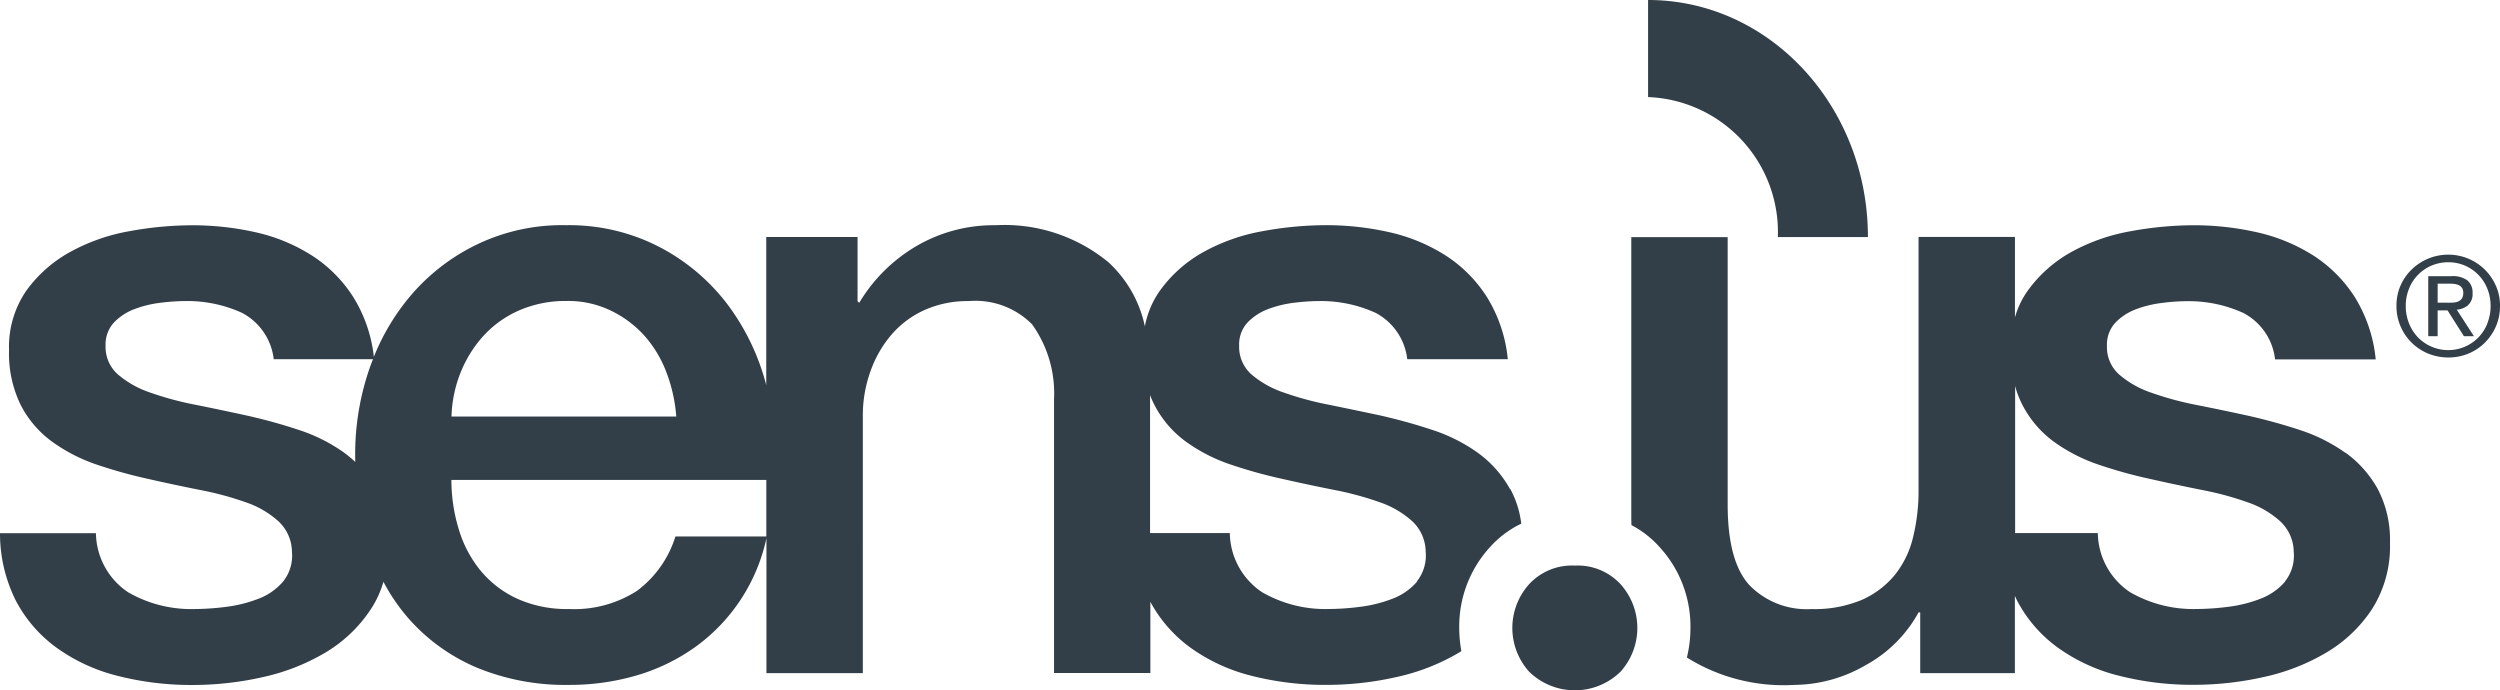 <svg xmlns="http://www.w3.org/2000/svg" width="130" height="35.896" viewBox="0 0 130 35.896">
  <g id="Livello_1-2" transform="translate(-1.54)">
    <path id="Tracciato_9" data-name="Tracciato 9" d="M320.389,57.852a3.164,3.164,0,0,1-1.3.9,6.9,6.9,0,0,1-1.691.417,13.173,13.173,0,0,1-1.605.11,6.568,6.568,0,0,1-3.472-.878,3.76,3.76,0,0,1-1.671-3.07h-4.3v-7.65a4.777,4.777,0,0,0,.39,1.007,5.5,5.5,0,0,0,1.647,1.909,8.794,8.794,0,0,0,2.329,1.185,24.721,24.721,0,0,0,2.7.744q1.362.308,2.68.569a16.207,16.207,0,0,1,2.35.637,4.864,4.864,0,0,1,1.691.989,2.2,2.2,0,0,1,.7,1.578,2.159,2.159,0,0,1-.462,1.557m3.163-6.689a8.7,8.7,0,0,0-2.35-1.185c-.879-.292-1.775-.539-2.68-.744q-1.407-.308-2.725-.569a16.21,16.21,0,0,1-2.35-.637,5.024,5.024,0,0,1-1.671-.944,1.9,1.9,0,0,1-.637-1.492,1.677,1.677,0,0,1,.438-1.206,2.884,2.884,0,0,1,1.078-.7,5.72,5.72,0,0,1,1.361-.328,10.408,10.408,0,0,1,1.251-.089,6.866,6.866,0,0,1,2.966.613,3.11,3.11,0,0,1,1.647,2.412H325.1a7.521,7.521,0,0,0-1.078-3.222,7.131,7.131,0,0,0-2.153-2.171,9.217,9.217,0,0,0-2.9-1.206,14.9,14.9,0,0,0-3.362-.375,18.334,18.334,0,0,0-3.231.307A9.968,9.968,0,0,0,309.3,40.7a6.943,6.943,0,0,0-2.287,2.016,4.5,4.5,0,0,0-.673,1.4V39.933h-5.012V53.09a10.071,10.071,0,0,1-.286,2.457A4.97,4.97,0,0,1,300.1,57.5a4.663,4.663,0,0,1-1.712,1.3,6.334,6.334,0,0,1-2.635.482,4.148,4.148,0,0,1-3.207-1.23q-1.144-1.228-1.144-4.211v-13.9H286.39V54.317c0,.2,0,.4.009.6a5.184,5.184,0,0,1,1.45,1.129,6.1,6.1,0,0,1,1.617,4.217,6.507,6.507,0,0,1-.185,1.54,9.513,9.513,0,0,0,5.587,1.423,7.488,7.488,0,0,0,3.714-1.03,6.884,6.884,0,0,0,2.746-2.74h.086v3.157h4.923V58.6c.033.071.068.143.1.214a7.076,7.076,0,0,0,2.111,2.457,9.27,9.27,0,0,0,3.163,1.468,15.53,15.53,0,0,0,3.979.482,16.523,16.523,0,0,0,3.562-.4,10.893,10.893,0,0,0,3.273-1.272,7.254,7.254,0,0,0,2.394-2.281,6.079,6.079,0,0,0,.923-3.422,5.684,5.684,0,0,0-.637-2.808,5.786,5.786,0,0,0-1.671-1.885" transform="translate(-200.023 -27.611)" fill="#333f48"/>
    <path id="Tracciato_10" data-name="Tracciato 10" d="M426.548,49.6h-.509V48.61h.643a1.757,1.757,0,0,1,.247.018.727.727,0,0,1,.223.068.4.4,0,0,1,.158.143.445.445,0,0,1,.06.25.524.524,0,0,1-.069.289.437.437,0,0,1-.182.155.787.787,0,0,1-.262.06c-.1.006-.2.009-.31.009m1.072.125a.755.755,0,0,0,.235-.616.814.814,0,0,0-.268-.67,1.279,1.279,0,0,0-.828-.22H425.55v3.121h.488V50h.515l.852,1.343h.521l-.893-1.379a1.067,1.067,0,0,0,.587-.232" transform="translate(-297.741 -33.86)" fill="#333f48"/>
    <path id="Tracciato_11" data-name="Tracciato 11" d="M424.729,48.058a2.267,2.267,0,0,1-.465.727,2.183,2.183,0,0,1-.7.482,2.2,2.2,0,0,1-2.445-.482,2.267,2.267,0,0,1-.465-.727,2.387,2.387,0,0,1-.17-.911,2.3,2.3,0,0,1,.17-.893,2.159,2.159,0,0,1,1.167-1.2,2.2,2.2,0,0,1,.876-.176,2.163,2.163,0,0,1,1.563.655,2.226,2.226,0,0,1,.465.718,2.374,2.374,0,0,1,.17.893,2.43,2.43,0,0,1-.17.911m.441-1.96a2.662,2.662,0,0,0-.581-.843,2.721,2.721,0,0,0-.852-.563,2.727,2.727,0,0,0-2.939.563,2.622,2.622,0,0,0-.584.843A2.572,2.572,0,0,0,420,47.149a2.658,2.658,0,0,0,1.656,2.481,2.775,2.775,0,0,0,1.042.2,2.692,2.692,0,0,0,1.039-.2,2.622,2.622,0,0,0,.852-.563,2.722,2.722,0,0,0,.581-.849,2.627,2.627,0,0,0,.214-1.069,2.542,2.542,0,0,0-.214-1.051" transform="translate(-293.844 -31.241)" fill="#333f48"/>
    <path id="Tracciato_12" data-name="Tracciato 12" d="M296.068,12.326h4.684C300.752,5.521,295.636,0,289.32,0V5.048a7.024,7.024,0,0,1,6.748,7.275" transform="translate(-202.08 0)" fill="#333f48"/>
    <path id="Tracciato_13" data-name="Tracciato 13" d="M268.869,98.76a3.033,3.033,0,0,0-2.376.968,3.4,3.4,0,0,0,0,4.55,3.4,3.4,0,0,0,4.753,0,3.4,3.4,0,0,0,0-4.55,3.037,3.037,0,0,0-2.376-.968" transform="translate(-185.438 -69.35)" fill="#333f48"/>
    <path id="Tracciato_14" data-name="Tracciato 14" d="M75.23,57.845a3.164,3.164,0,0,1-1.3.9,7.034,7.034,0,0,1-1.691.417,13.173,13.173,0,0,1-1.605.11,6.568,6.568,0,0,1-3.472-.878,3.76,3.76,0,0,1-1.671-3.07H61.343V48.149a4.712,4.712,0,0,0,.235.527,5.46,5.46,0,0,0,1.647,1.906,8.706,8.706,0,0,0,2.329,1.185,25.271,25.271,0,0,0,2.7.747q1.362.308,2.68.569a16.209,16.209,0,0,1,2.35.637,4.86,4.86,0,0,1,1.691.986,2.2,2.2,0,0,1,.7,1.578,2.159,2.159,0,0,1-.462,1.557M36.662,55.5a5.583,5.583,0,0,1-2,2.829,6.028,6.028,0,0,1-3.538.944A6.239,6.239,0,0,1,28.4,58.72a5.405,5.405,0,0,1-1.891-1.468,6.19,6.19,0,0,1-1.12-2.15,8.662,8.662,0,0,1-.375-2.543H41.388V55.5H36.662ZM25.522,46.9a6.315,6.315,0,0,1,1.23-1.909A5.5,5.5,0,0,1,28.6,43.717a6.033,6.033,0,0,1,2.394-.462,5.107,5.107,0,0,1,2.308.5,5.638,5.638,0,0,1,1.757,1.316A6.144,6.144,0,0,1,36.2,46.981a8.149,8.149,0,0,1,.506,2.281H25.018a6.66,6.66,0,0,1,.506-2.367M19.446,51.15a8.722,8.722,0,0,0-2.353-1.185q-1.318-.438-2.68-.744-1.407-.308-2.725-.572a16.36,16.36,0,0,1-2.353-.637,5.026,5.026,0,0,1-1.668-.941,1.907,1.907,0,0,1-.637-1.492,1.677,1.677,0,0,1,.438-1.206,2.872,2.872,0,0,1,1.075-.7,5.71,5.71,0,0,1,1.364-.328,10.986,10.986,0,0,1,1.251-.086,6.866,6.866,0,0,1,2.966.613,3.123,3.123,0,0,1,1.65,2.412h5.161c-.054.137-.107.274-.158.417a13.635,13.635,0,0,0-.768,4.583c0,.116,0,.232.006.345a5.474,5.474,0,0,0-.569-.476M80.06,53.035a5.786,5.786,0,0,0-1.671-1.885,8.7,8.7,0,0,0-2.35-1.185c-.879-.292-1.775-.539-2.68-.747q-1.407-.3-2.725-.569a16.209,16.209,0,0,1-2.35-.637,5.073,5.073,0,0,1-1.671-.941,1.907,1.907,0,0,1-.637-1.492,1.677,1.677,0,0,1,.438-1.206,2.884,2.884,0,0,1,1.078-.7,5.72,5.72,0,0,1,1.361-.328,10.986,10.986,0,0,1,1.251-.086,6.866,6.866,0,0,1,2.966.613,3.121,3.121,0,0,1,1.647,2.412h5.229a7.521,7.521,0,0,0-1.078-3.222,7.1,7.1,0,0,0-2.153-2.171,9.149,9.149,0,0,0-2.9-1.206,14.9,14.9,0,0,0-3.362-.372,18.334,18.334,0,0,0-3.231.307,9.941,9.941,0,0,0-3.076,1.075,6.919,6.919,0,0,0-2.287,2.019,4.7,4.7,0,0,0-.786,1.861,6.287,6.287,0,0,0-1.888-3.329,8.5,8.5,0,0,0-5.89-1.93,7.955,7.955,0,0,0-4.086,1.075,8.42,8.42,0,0,0-2.99,2.96l-.086-.086V39.929H41.385v7.7a12.013,12.013,0,0,0-2.043-4.235,10.564,10.564,0,0,0-3.538-2.96,10.213,10.213,0,0,0-4.812-1.12,10.221,10.221,0,0,0-4.571.965,10.512,10.512,0,0,0-3.451,2.609,11.588,11.588,0,0,0-1.989,3.27,7.447,7.447,0,0,0-1.06-3.091,7.1,7.1,0,0,0-2.153-2.171,9.149,9.149,0,0,0-2.9-1.206,14.9,14.9,0,0,0-3.362-.372,18.308,18.308,0,0,0-3.231.307A9.968,9.968,0,0,0,5.2,40.7,6.919,6.919,0,0,0,2.91,42.717a5.143,5.143,0,0,0-.9,3.091,6.086,6.086,0,0,0,.616,2.874,5.43,5.43,0,0,0,1.647,1.906A8.706,8.706,0,0,0,6.6,51.773a25.467,25.467,0,0,0,2.7.747q1.362.308,2.68.569a16.209,16.209,0,0,1,2.35.637,4.86,4.86,0,0,1,1.691.986,2.2,2.2,0,0,1,.7,1.578,2.159,2.159,0,0,1-.462,1.557,3.145,3.145,0,0,1-1.3.9,7.034,7.034,0,0,1-1.691.417,13.212,13.212,0,0,1-1.605.11A6.568,6.568,0,0,1,8.2,58.4a3.76,3.76,0,0,1-1.671-3.07H1.54a7.812,7.812,0,0,0,.813,3.487A7.1,7.1,0,0,0,4.461,61.27a9.263,9.263,0,0,0,3.166,1.471,15.53,15.53,0,0,0,3.979.482,16.476,16.476,0,0,0,3.559-.4,10.972,10.972,0,0,0,3.273-1.272,7.284,7.284,0,0,0,2.394-2.281,5.186,5.186,0,0,0,.646-1.415,9.948,9.948,0,0,0,1.412,2.028,9.832,9.832,0,0,0,3.493,2.457,12.071,12.071,0,0,0,4.747.879,12.42,12.42,0,0,0,3.538-.5,10.13,10.13,0,0,0,3.055-1.492,9.407,9.407,0,0,0,3.672-5.637v7.016h5.012V49.23a6.778,6.778,0,0,1,.4-2.326,5.945,5.945,0,0,1,1.1-1.909,4.949,4.949,0,0,1,1.715-1.272,5.452,5.452,0,0,1,2.284-.462,4.155,4.155,0,0,1,3.3,1.206,6.155,6.155,0,0,1,1.144,3.88V62.6h5.009V58.9a7.109,7.109,0,0,0,2.061,2.365,9.274,9.274,0,0,0,3.163,1.471,15.529,15.529,0,0,0,3.979.482,16.523,16.523,0,0,0,3.562-.4,10.972,10.972,0,0,0,3.273-1.272c.048-.027.089-.057.134-.086a6.663,6.663,0,0,1-.11-1.209,6.1,6.1,0,0,1,1.617-4.217,5.191,5.191,0,0,1,1.608-1.2,5.05,5.05,0,0,0-.569-1.8" transform="translate(0 -27.604)" fill="#333f48"/>
  </g>
</svg>

